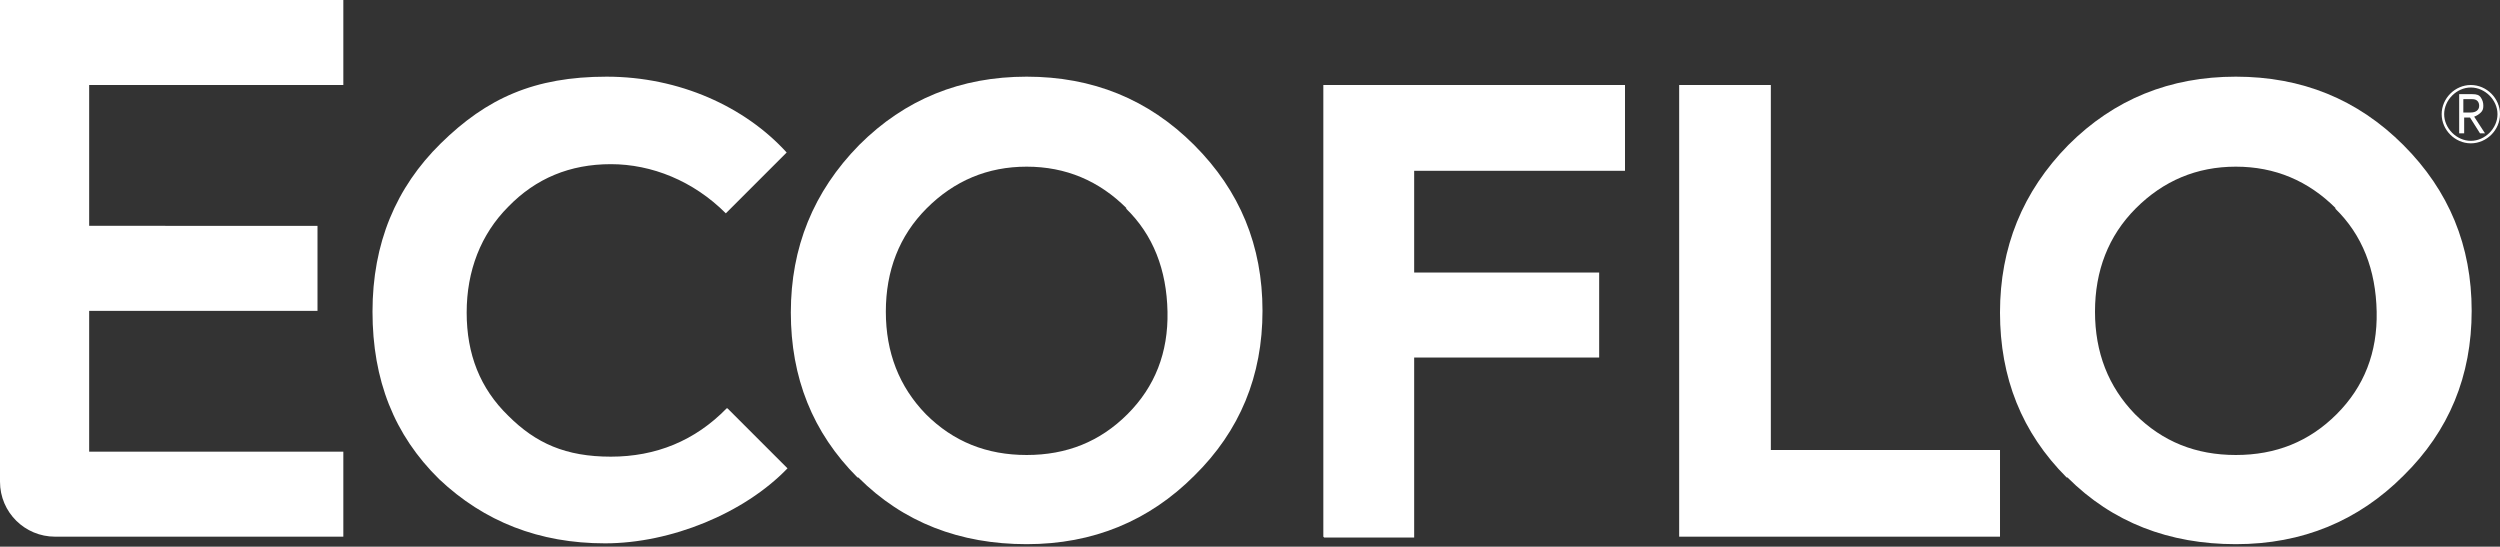 <?xml version="1.0" encoding="UTF-8"?>
<svg id="Layer_1" xmlns="http://www.w3.org/2000/svg" version="1.1" viewBox="0 0 300 65.6">
  <rect x="0" y="0" width="300" height="65.6" fill="#333333" stroke="none"/>
  <!-- Generator: Adobe Illustrator 29.5.1, SVG Export Plug-In . SVG Version: 2.1.0 Build 141)  -->
  <path d="M10.7,54.2v-16.9h27.4v-10.2H10.7V10.2h30.5V0H0v57.8c0,3.7,3,6.6,6.6,6.6h34.6v-10.2H10.7Z" fill="#fff"/>
  <path d="M102.9,57.3c-5.4-5.4-8-12-8-19.8s2.7-14.5,8.2-20.1c5.5-5.5,12.2-8.2,20.1-8.2s14.6,2.7,20.1,8.2c5.5,5.5,8.2,12.1,8.2,19.9s-2.7,14.4-8.2,19.8c-5.4,5.4-12.1,8.2-20.1,8.2s-14.8-2.6-20.2-8ZM135.2,25c-3.3-3.3-7.3-5-12-5s-8.7,1.7-12,5c-3.3,3.3-4.9,7.5-4.9,12.4s1.6,9,4.8,12.3c3.3,3.3,7.3,4.9,12.1,4.9s8.8-1.6,12.1-4.9c3.3-3.3,4.9-7.4,4.8-12.3-.1-5-1.7-9.2-5-12.4Z" fill="#fff"/>
  <path d="M158.8,64.4V10.2h36.2v10.3h-25.3v12.2h22.2v10.2h-22.2v21.6h-10.8Z" fill="#fff"/>
  <path d="M201.5,64.4V10.2h11v43.8h27.5v10.4h-38.5Z" fill="#fff"/>
  <path d="M248,57.3c-5.4-5.4-8-12-8-19.8s2.7-14.5,8.2-20.1c5.5-5.5,12.2-8.2,20.1-8.2s14.6,2.7,20.1,8.2,8.2,12.1,8.2,19.9-2.7,14.4-8.2,19.8c-5.4,5.4-12.1,8.2-20.1,8.2s-14.8-2.6-20.2-8ZM280.3,25c-3.3-3.3-7.3-5-12-5s-8.7,1.7-12,5c-3.3,3.3-4.9,7.5-4.9,12.4s1.6,9,4.8,12.3c3.3,3.3,7.3,4.9,12.1,4.9s8.8-1.6,12.1-4.9c3.3-3.3,4.9-7.4,4.8-12.3-.1-5-1.7-9.2-5-12.4Z" fill="#fff"/>
  <path d="M87.2,49c-3.8,3.9-8.5,5.8-13.9,5.8s-9-1.6-12.3-4.9c-3.4-3.3-5-7.4-5-12.4s1.7-9.4,5-12.7c3.3-3.4,7.4-5.1,12.3-5.1s9.9,2,13.8,5.9l7.3-7.3c-5-5.5-12.9-9.1-21.6-9.1s-14.4,2.6-19.9,8c-5.4,5.3-8.2,12-8.2,20.2s2.6,14.8,8,20.1c5.4,5.1,12,7.7,19.9,7.7s16.7-3.6,21.9-9l-7.2-7.2Z" fill="#fff"/>
  <g>
    <path d="M295.6,11.9v1.6h.9c.6,0,1-.3,1-.8s-.3-.8-.8-.8h-1ZM297.6,16l-1.2-1.9h-.7v1.9h-.6v-4.7h1.6c.5,0,.8.1,1,.4s.3.6.3,1-.1.6-.3.8-.5.4-.8.5l1.3,2h-.7Z" fill="#fff"/>
    <path d="M296.5,10.2c-1.9,0-3.5,1.6-3.5,3.5s1.6,3.5,3.5,3.5,3.5-1.6,3.5-3.5-1.6-3.5-3.5-3.5M296.5,10.5c1.7,0,3.2,1.5,3.2,3.2s-1.5,3.2-3.2,3.2-3.2-1.5-3.2-3.2,1.5-3.2,3.2-3.2" fill="#fff"/>
  </g>
</svg>
